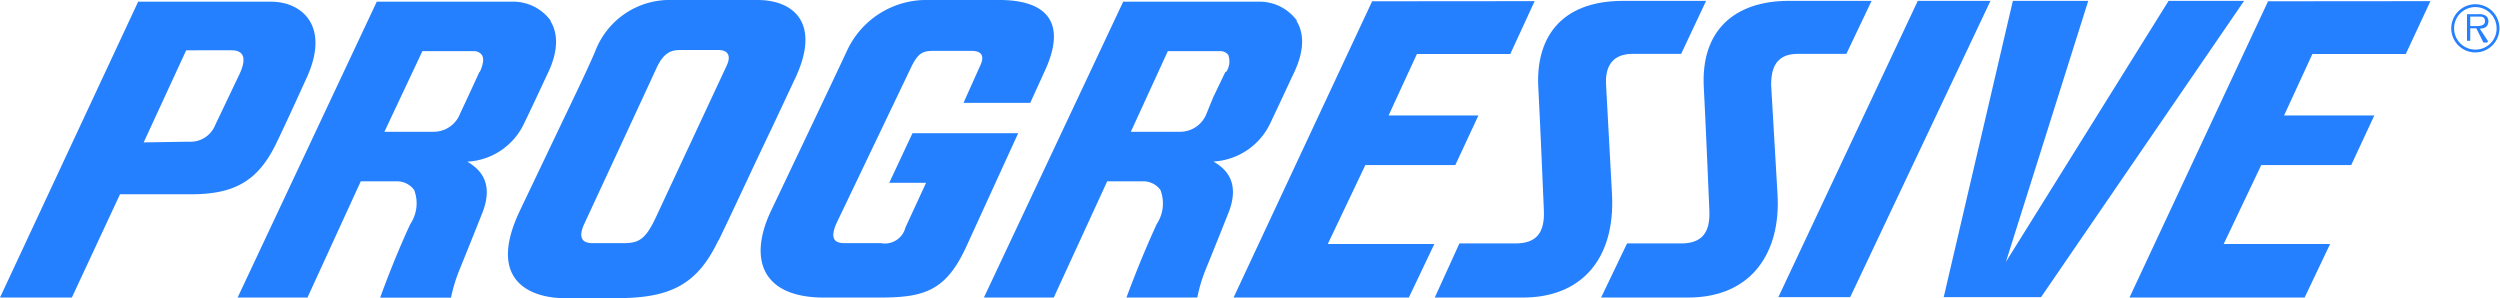 <svg id="Layer_1" data-name="Layer 1" xmlns="http://www.w3.org/2000/svg" viewBox="0 0 176.44 21.05"><defs><style>.cls-1{fill:#2480fe;}</style></defs><title>progressive-logo</title><path class="cls-1" d="M91.55,1.48A3.27,3.27,0,0,0,88.76.12H79.27L69.44,21h4.93l3.77-8.2h2.64a1.47,1.47,0,0,1,1.12.61,2.65,2.65,0,0,1-.26,2.4C80.45,18.38,79.5,21,79.5,21h5a10.74,10.74,0,0,1,.6-2c.38-.92,1.53-3.8,1.54-3.83,1-2.37-.22-3.31-1-3.77a4.73,4.73,0,0,0,4-2.68c.62-1.3,1.59-3.39,1.6-3.41,1-2,.67-3.19.25-3.85m-5,3.6-.87,1.81L85.16,8A2,2,0,0,1,83.25,9.3H79.81l2.61-5.69h3.76a.71.71,0,0,1,.51.27A1.36,1.36,0,0,1,86.54,5.08Z"/><path class="cls-1" d="M38.88,1.48A3.28,3.28,0,0,0,36.09.12h-9.5L16.77,21H21.7l3.76-8.2h2.65a1.49,1.49,0,0,1,1.12.61,2.63,2.63,0,0,1-.27,2.4c-1.19,2.55-2.13,5.2-2.13,5.2h5a11.23,11.23,0,0,1,.61-2c.38-.92,1.53-3.8,1.54-3.83,1-2.37-.23-3.31-1-3.77a4.7,4.7,0,0,0,4-2.68c.63-1.3,1.6-3.39,1.61-3.41,1-2,.66-3.19.25-3.85m-5,3.6L33,6.89,32.48,8A2,2,0,0,1,30.57,9.3H27.13l2.68-5.69h3.7a.68.68,0,0,1,.5.27C34.17,4.13,34.11,4.55,33.86,5.08Z"/><path class="cls-1" d="M50.7,17c1-2.05,2.35-5,3.79-8l1.69-3.6C57.91,1.61,56,0,53.46,0h-6A5.62,5.62,0,0,0,42,3.64C41.42,5,40.4,7.1,39.21,9.59l-2.52,5.28c-2.52,5.3,1.25,6.17,3.1,6.17h3.79c3.79,0,5.66-1,7.12-4.08m-6.71.2H41.82c-.4,0-1.17-.1-.58-1.37.84-1.81,4.38-9.43,5.1-11,.49-1.05,1-1.26,1.67-1.26H50.7c.52,0,1,.26.56,1.16l-5,10.71C45.54,16.91,45.07,17.16,44,17.16Z"/><path class="cls-1" d="M70.67,0H65.55a6.17,6.17,0,0,0-5.8,3.64c-.93,2-5.33,11.23-5.33,11.23C52.81,18.26,53.75,21,58.15,21h3.93c3.14,0,4.68-.46,6.12-3.6l3.66-8H64.4L62.76,12.9h2.6L63.9,16.06a1.49,1.49,0,0,1-1.72,1.1H59.6c-.77,0-1-.38-.58-1.37L64.25,4.86c.52-1.11.84-1.27,1.65-1.27h2.67c.65,0,1,.3.56,1.15L68,7.26l4.71,0L73.74,5C75.3,1.62,73.91.05,70.67,0Z"/><polygon class="cls-1" points="130.58 20.97 140.48 0.06 135.35 0.06 125.51 20.97 130.58 20.97"/><polygon class="cls-1" points="153.05 0.06 141.57 18.48 147.38 0.06 142.06 0.06 137.18 20.97 144.05 20.97 158.38 0.06 153.05 0.06"/><path class="cls-1" d="M113.77,13.72,113.35,6c-.06-.94.17-2.2,1.88-2.2h3.42L120.41.06h-5.84c-4.62,0-6.2,2.83-6,6.15.11,2,.39,8.64.39,8.64.07,1.59-.54,2.33-2,2.33H103L101.26,21h6.22C111.61,21,114,18.28,113.77,13.72Z"/><path class="cls-1" d="M125.45,13.72,125,6c0-.94.18-2.2,1.88-2.2h3.43L132.09.06h-5.84c-3.84,0-6.24,2.1-6,6.15.11,2,.39,8.64.39,8.64.07,1.59-.54,2.33-2,2.33h-3.81L113,21h6.13C123.7,21,125.69,17.73,125.45,13.72Z"/><path class="cls-1" d="M96.84.09,87.06,21H99.43l1.8-3.78H93.71l2.65-5.57h6.35l1.63-3.5H98l2-4.34h6.59S108.31.08,108.31.08Z"/><path class="cls-1" d="M160.07.09,150.29,21h12.36l1.8-3.78h-7.51l2.65-5.57h6.35l1.63-3.5H161.2l2-4.34h6.59S171.53.08,171.53.08Z"/><path class="cls-1" d="M5.07,21H0L9.75.12h9.38c2.16,0,4.17,1.69,2.54,5.31-.93,2.05-1.75,3.82-2.17,4.68-1.28,2.65-2.94,3.62-6.09,3.6-2.08,0-4.94,0-4.94,0Zm8.25-11A1.88,1.88,0,0,0,15.2,8.8l1.69-3.54c.64-1.36.14-1.71-.56-1.71H13.14l-3,6.5Z"/><path class="cls-1" d="M173,2a1.7,1.7,0,1,1,1.7,1.7A1.7,1.7,0,0,1,173,2m3.2,0a1.5,1.5,0,1,0-1.5,1.5,1.49,1.49,0,0,0,1.5-1.5m-.65,1h-.28L174.77,2h-.43v.88h-.23V1h.83a.9.9,0,0,1,.46.09.46.46,0,0,1,.22.41c0,.38-.27.52-.61.52l.58.88m-.89-1.06c.27,0,.68,0,.68-.34s-.26-.33-.49-.33h-.55v.67Z"/></svg>